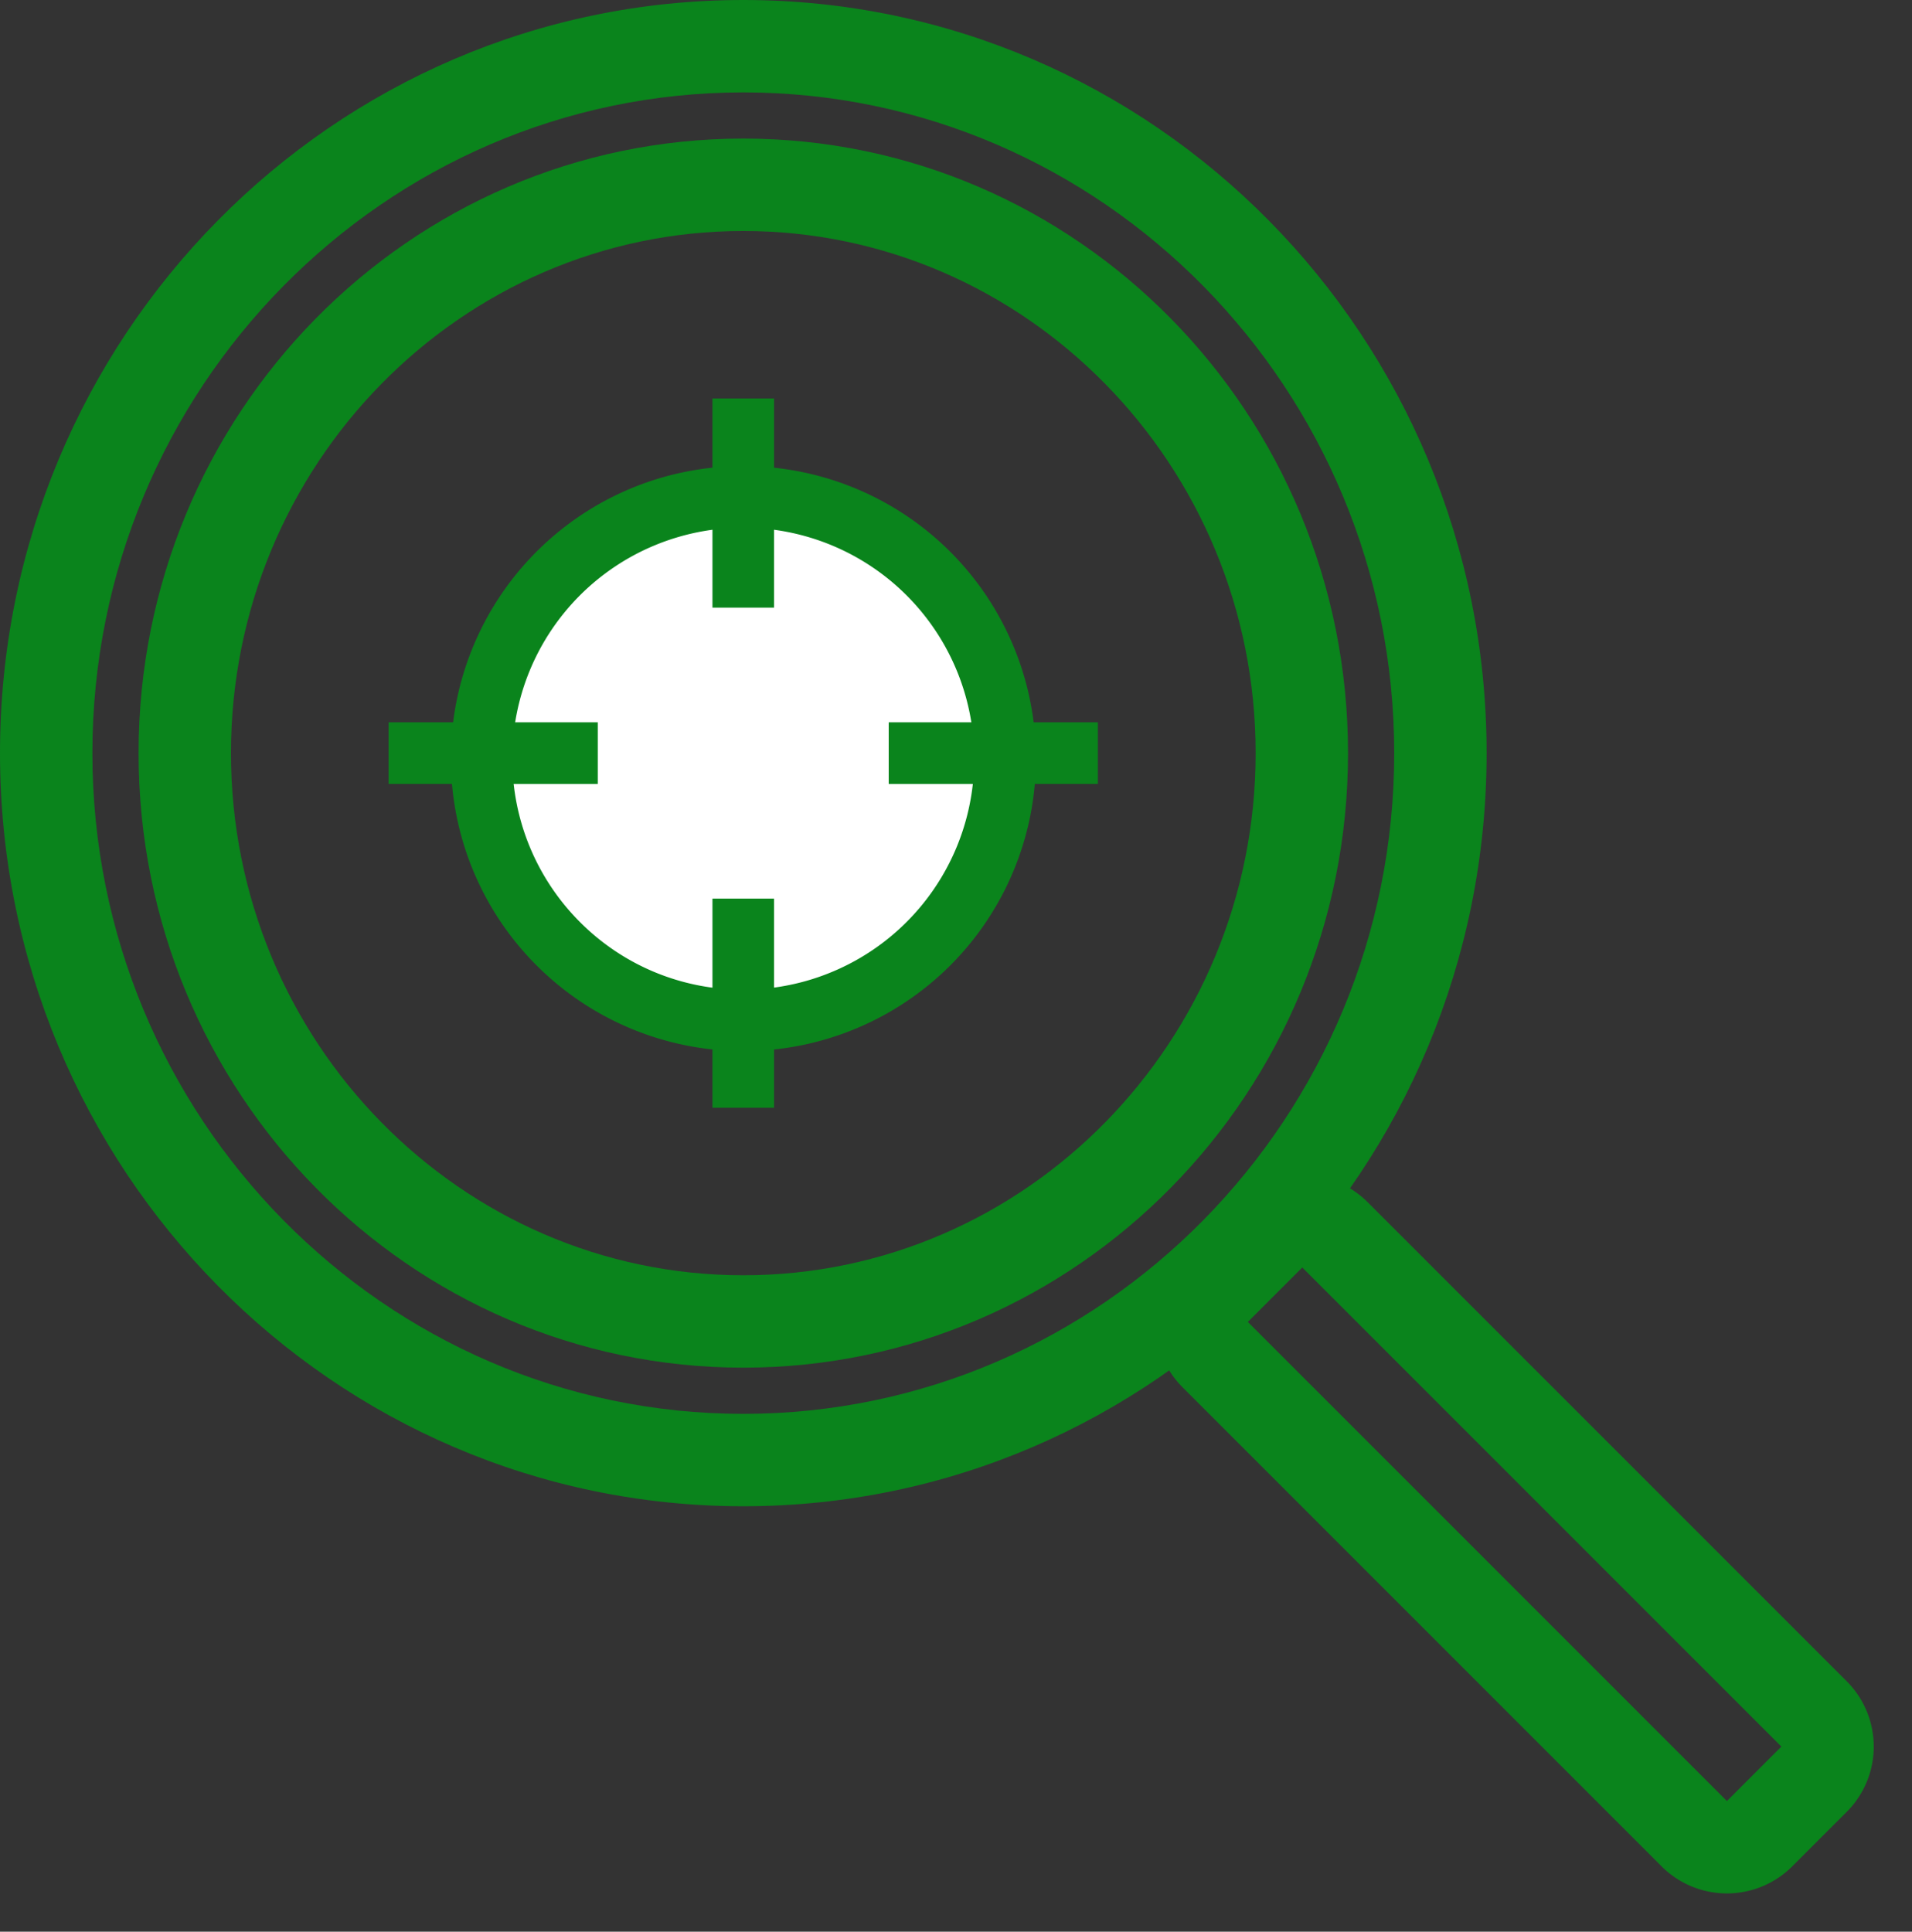 <svg xmlns="http://www.w3.org/2000/svg" width="124.173" height="125.444" viewBox="0 0 124.173 125.444">
  <rect x="0" y="0" width="124.173" height="125.444" fill="#333333" stroke="none"/>
  <g id="Group_27661" data-name="Group 27661" transform="translate(-514.414 -3589)">
    <path id="Ellipse_9" data-name="Ellipse 9" d="M48.273,6C24.964,6,6,25.248,6,48.908S24.964,91.816,48.273,91.816,90.546,72.568,90.546,48.908,71.582,6,48.273,6m0-6c26.66,0,48.273,21.9,48.273,48.908S74.933,97.816,48.273,97.816,0,75.919,0,48.908,21.613,0,48.273,0Z" transform="translate(514.414 3589)" fill="#0a841c"/>
    <g id="Group_27638" data-name="Group 27638">
      <circle id="Ellipse_10" data-name="Ellipse 10" cx="17" cy="17" r="17" transform="translate(545.684 3621.269)" fill="#fff"/>
      <path id="Ellipse_10_-_Outline" data-name="Ellipse 10 - Outline" d="M17-2A18.995,18.995,0,0,1,30.435,30.435,19,19,0,1,1,9.6-.506,18.883,18.883,0,0,1,17-2Zm0,34A15,15,0,0,0,27.607,6.393,15,15,0,1,0,6.393,27.607,14.9,14.9,0,0,0,17,32Z" transform="translate(545.684 3621.269)" fill="#0a841c"/>
      <path id="Path_17991" data-name="Path 17991" d="M20459,3626.478h-4v-13.584h4Z" transform="translate(-19894.316 1.982)" fill="#0a841c"/>
      <path id="Path_17992" data-name="Path 17992" d="M20459,3629.478h-4v-13.584h4Z" transform="translate(-19894.316 31.461)" fill="#0a841c"/>
      <path id="Path_17991-2" data-name="Path 17991" d="M2,10.584H-2V-3H2Z" transform="translate(582.715 3637.908) rotate(90)" fill="#0a841c"/>
      <path id="Path_17992-2" data-name="Path 17992" d="M2,13.584H-2V0H2Z" transform="translate(553.236 3637.908) rotate(90)" fill="#0a841c"/>
    </g>
    <path id="Ellipse_11" data-name="Ellipse 11" d="M39.273,6C20.926,6,6,21.211,6,39.908S20.926,73.816,39.273,73.816,72.546,58.605,72.546,39.908,57.62,6,39.273,6m0-6c21.69,0,39.273,17.867,39.273,39.908S60.963,79.816,39.273,79.816,0,61.949,0,39.908,17.583,0,39.273,0Z" transform="translate(523.414 3598)" fill="#0a841c"/>
    <path id="Rectangle_2233" data-name="Rectangle 2233" d="M6,6V50h5V6H6M6,0h5a6,6,0,0,1,6,6V50a6,6,0,0,1-6,6H6a6,6,0,0,1-6-6V6A6,6,0,0,1,6,0Z" transform="translate(586.969 3674.846) rotate(-45)" fill="#0a841c"/>
  </g>
</svg>
